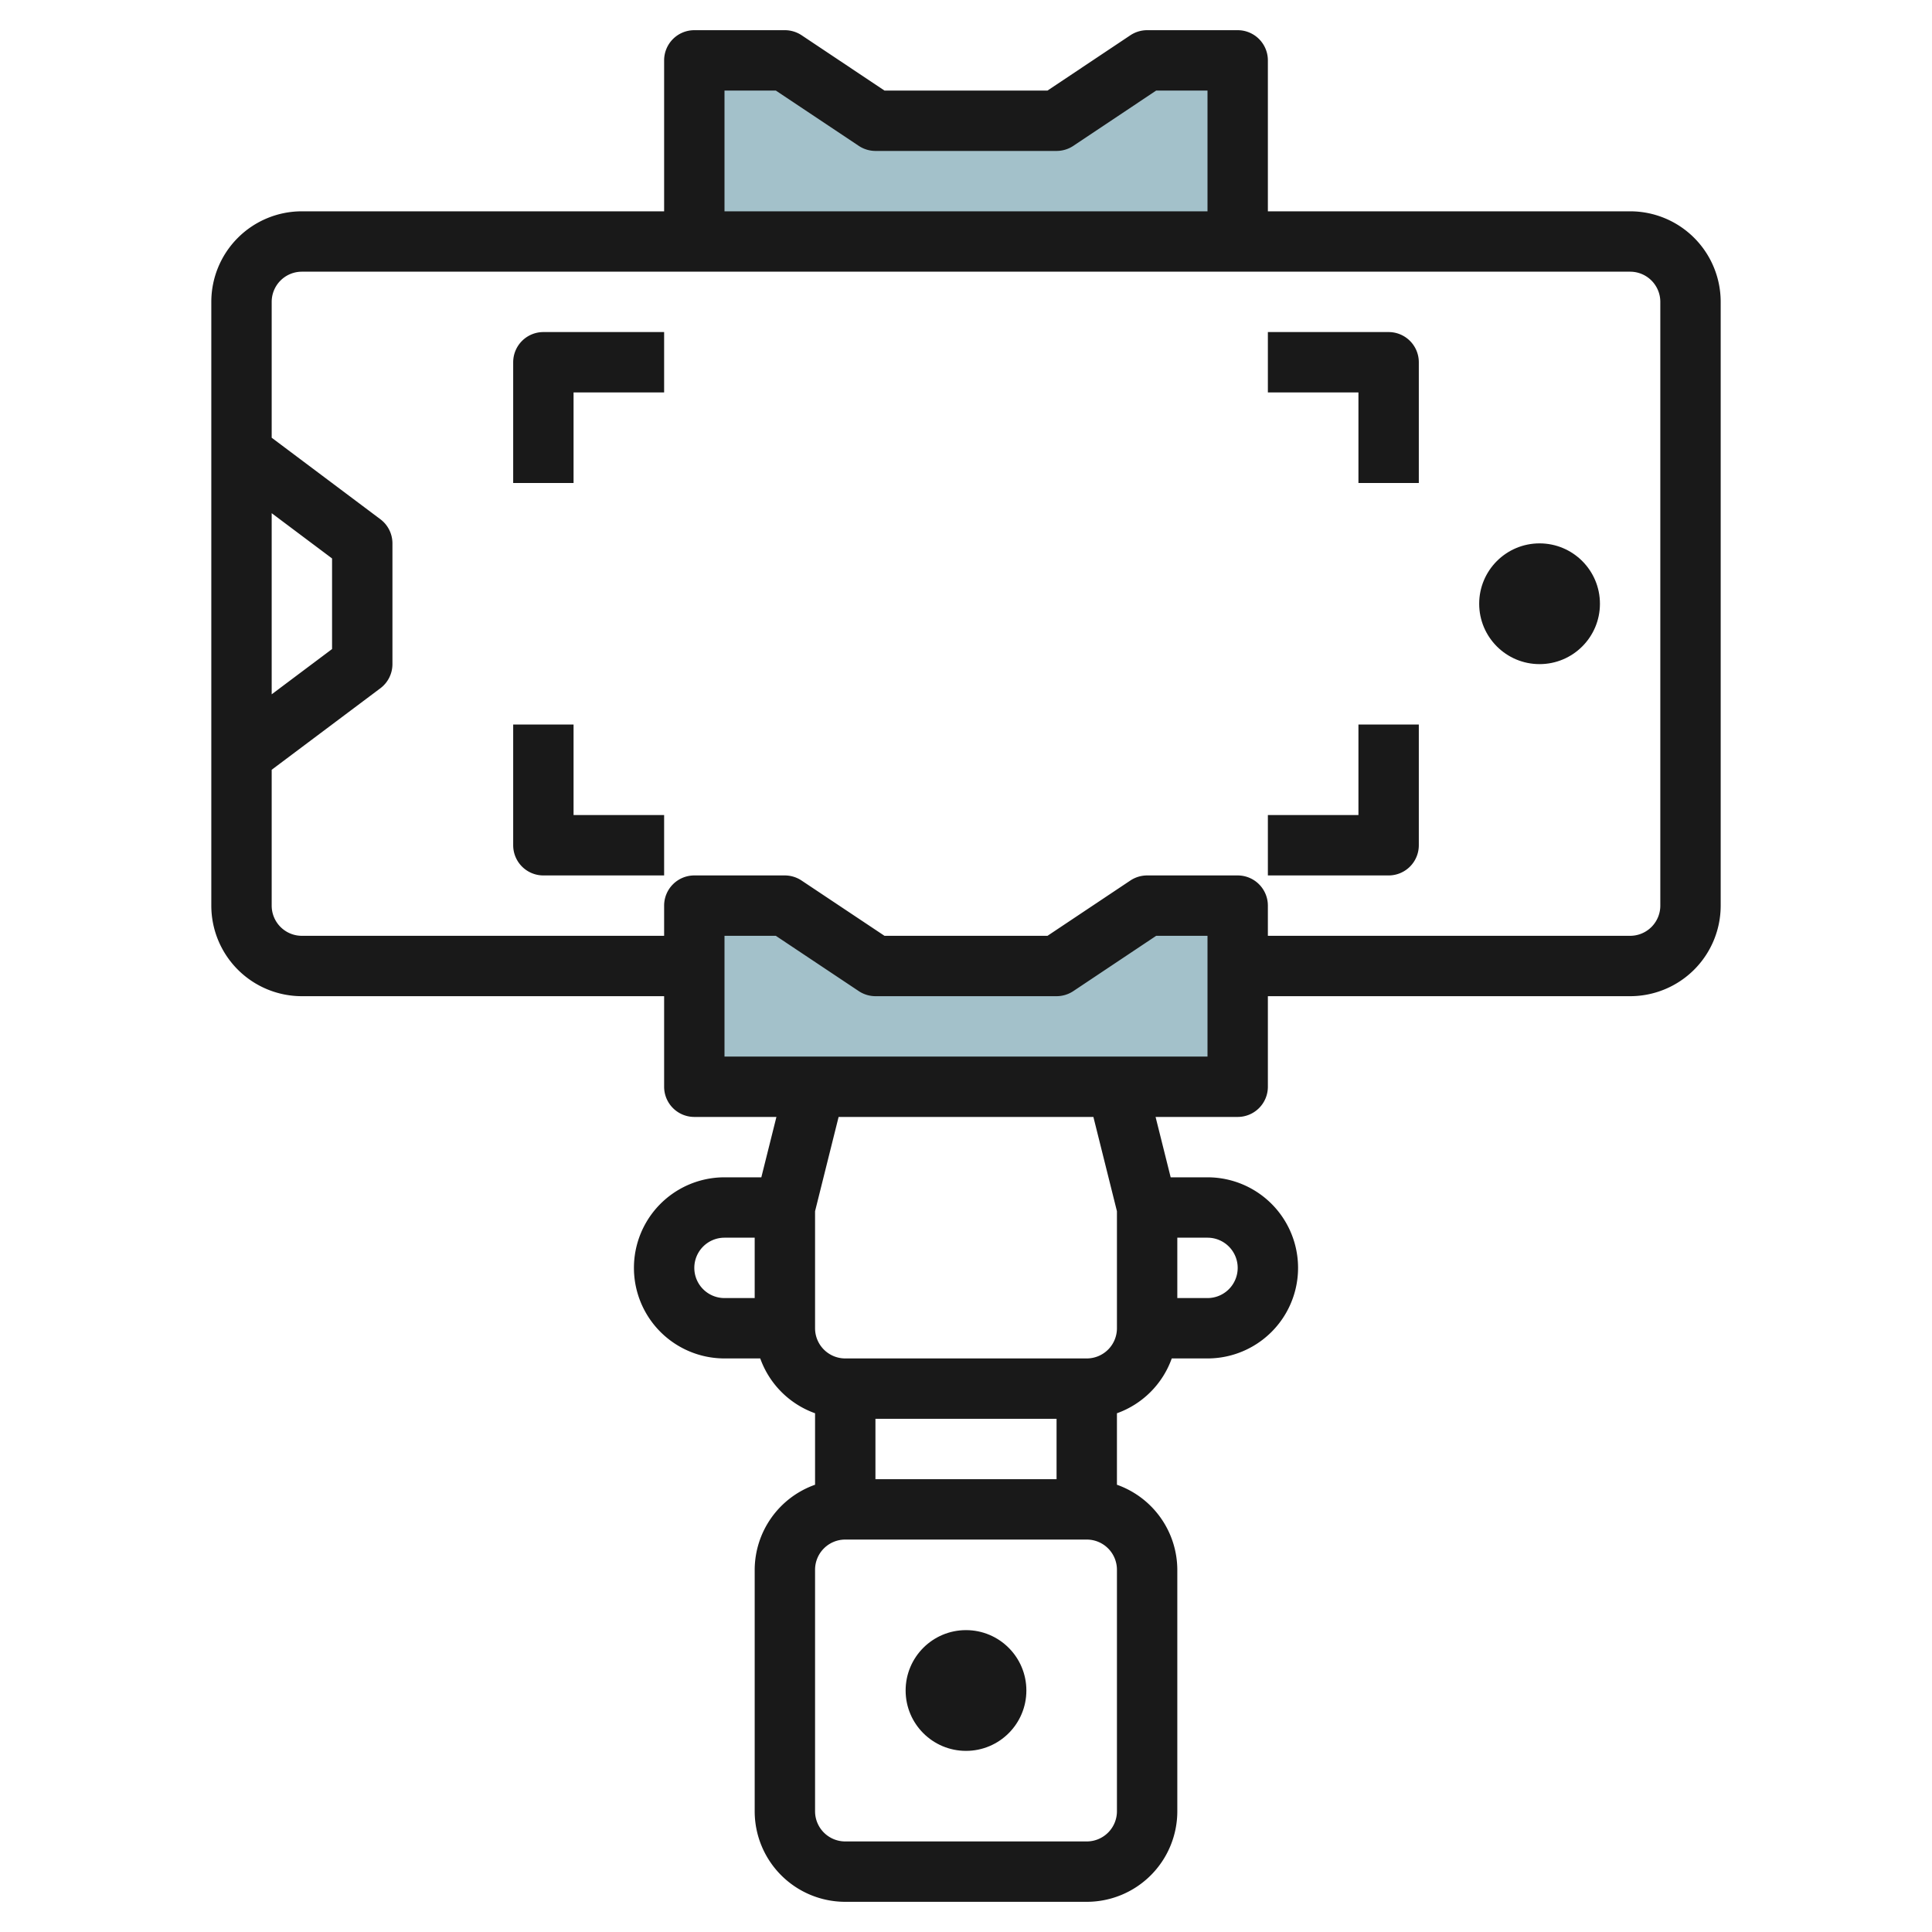 <svg id="Layer_3" height="512" viewBox="0 0 64 64" width="512" xmlns="http://www.w3.org/2000/svg" data-name="Layer 3"><path d="m41 8v-6h-3l-3 2h-6l-3-2h-3v6" fill="#a3c1ca"/><path d="m23 36v-6h3l3 2h6l3-2h3v6z" fill="#a3c1ca"/><g fill="#191919"><path d="m10 33h12v3a1 1 0 0 0 1 1h2.72l-.5 2h-1.22a3 3 0 0 0 0 6h1.184a3 3 0 0 0 1.816 1.816v2.368a3 3 0 0 0 -2 2.816v8a3 3 0 0 0 3 3h8a3 3 0 0 0 3-3v-8a3 3 0 0 0 -2-2.816v-2.368a3 3 0 0 0 1.816-1.816h1.184a3 3 0 0 0 0-6h-1.22l-.5-2h2.72a1 1 0 0 0 1-1v-3h12a3 3 0 0 0 3-3v-20a3 3 0 0 0 -3-3h-12v-5a1 1 0 0 0 -1-1h-3a1.006 1.006 0 0 0 -.555.168l-2.745 1.832h-5.4l-2.745-1.832a1.006 1.006 0 0 0 -.555-.168h-3a1 1 0 0 0 -1 1v5h-12a3 3 0 0 0 -3 3v20a3 3 0 0 0 3 3zm13 9a1 1 0 0 1 1-1h1v2h-1a1 1 0 0 1 -1-1zm6 7v-2h6v2zm8 11a1 1 0 0 1 -1 1h-8a1 1 0 0 1 -1-1v-8a1 1 0 0 1 1-1h8a1 1 0 0 1 1 1zm4-18a1 1 0 0 1 -1 1h-1v-2h1a1 1 0 0 1 1 1zm-4-1.877v3.877a1 1 0 0 1 -1 1h-8a1 1 0 0 1 -1-1v-3.877l.78-3.123h8.44zm3-5.123h-16v-4h1.7l2.748 1.832a1.006 1.006 0 0 0 .552.168h6a1.006 1.006 0 0 0 .555-.168l2.745-1.832h1.7zm-16-32h1.7l2.748 1.832a1.006 1.006 0 0 0 .552.168h6a1.006 1.006 0 0 0 .555-.168l2.745-1.832h1.7v4h-16zm-14 6h44a1 1 0 0 1 1 1v20a1 1 0 0 1 -1 1h-12v-1a1 1 0 0 0 -1-1h-3a1.006 1.006 0 0 0 -.555.168l-2.745 1.832h-5.4l-2.748-1.832a1.006 1.006 0 0 0 -.552-.168h-3a1 1 0 0 0 -1 1v1h-12a1 1 0 0 1 -1-1v-4.5l3.6-2.7a1 1 0 0 0 .4-.8v-4a1 1 0 0 0 -.4-.8l-3.6-2.7v-4.5a1 1 0 0 1 1-1zm-1 14v-6l2 1.5v3z"/><circle cx="32" cy="56" r="2"/><path d="m19 13h3v-2h-4a1 1 0 0 0 -1 1v4h2z"/><path d="m45 16h2v-4a1 1 0 0 0 -1-1h-4v2h3z"/><path d="m18 29h4v-2h-3v-3h-2v4a1 1 0 0 0 1 1z"/><path d="m47 28v-4h-2v3h-3v2h4a1 1 0 0 0 1-1z"/><circle cx="51" cy="20" r="2"/></g></svg>
